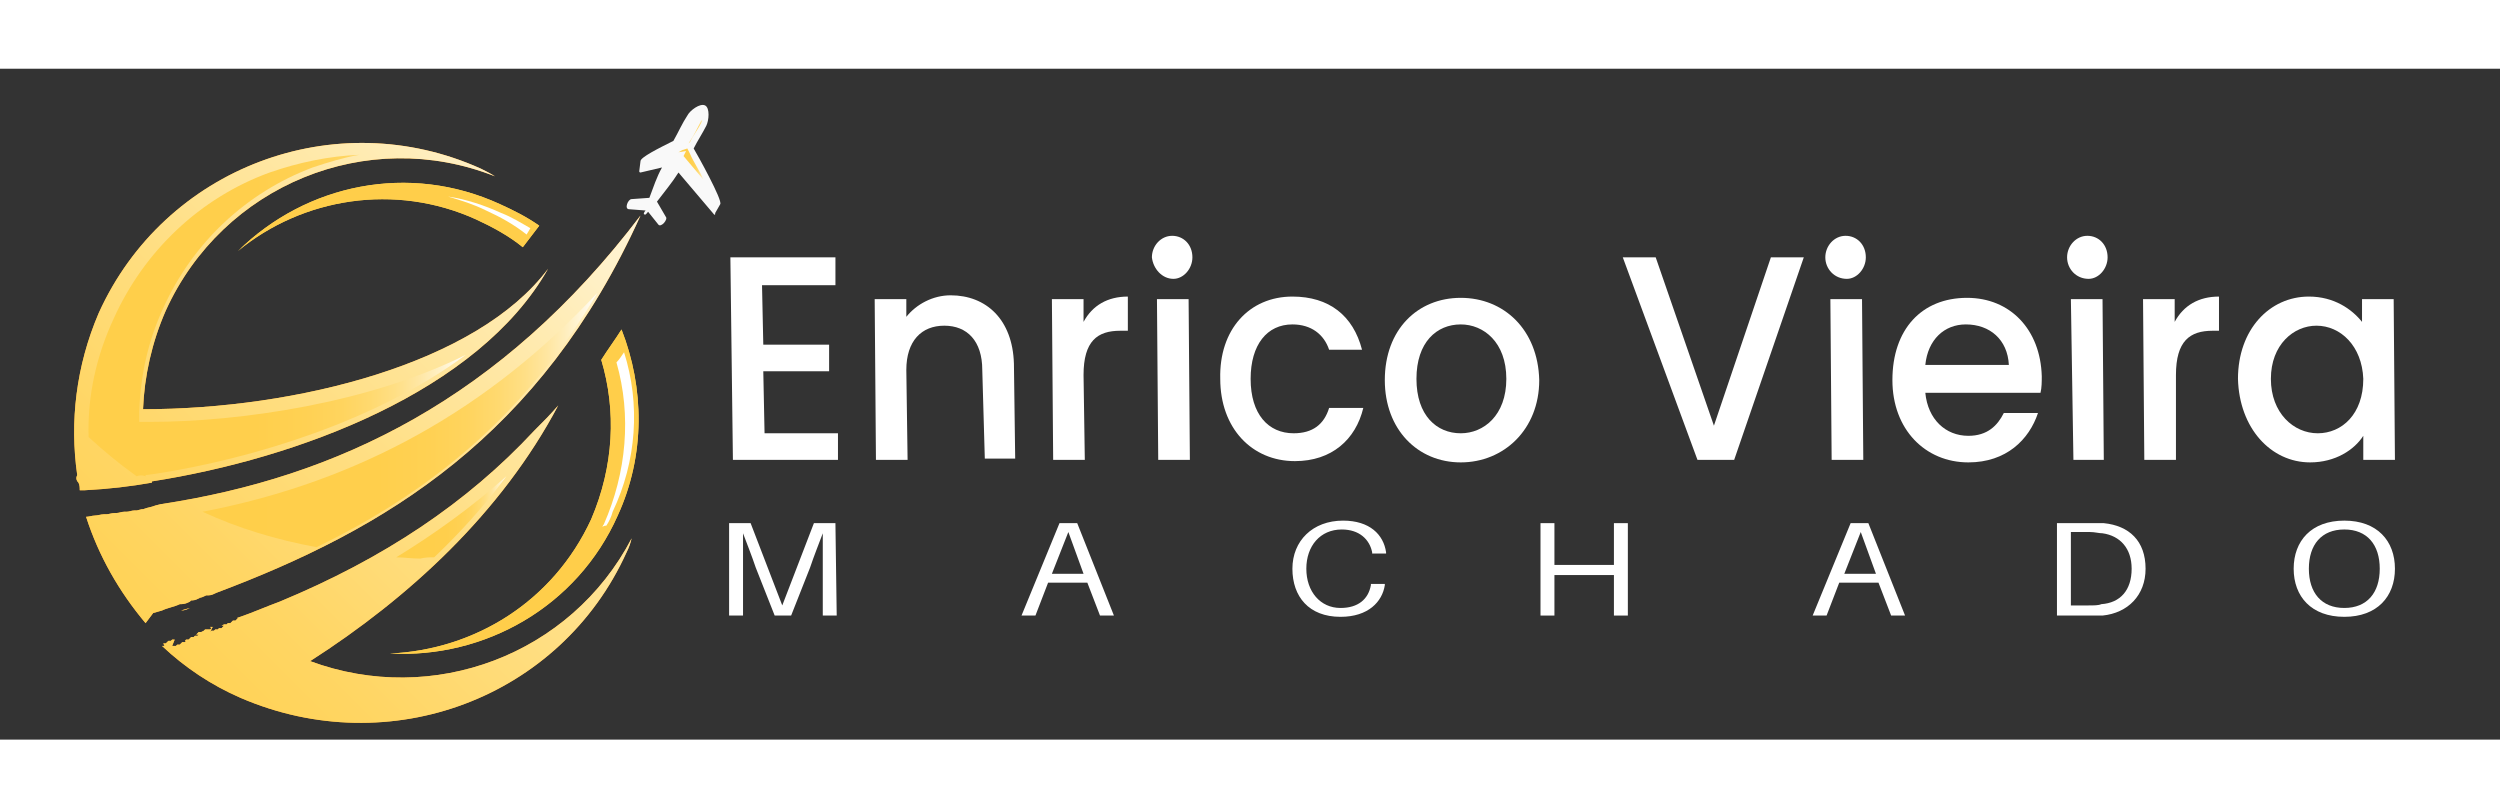 <?xml version="1.0" encoding="utf-8"?>
<!-- Generator: Adobe Illustrator 19.0.0, SVG Export Plug-In . SVG Version: 6.00 Build 0)  -->
<svg version="1.1" id="Layer_1" xmlns="http://www.w3.org/2000/svg" xmlns:xlink="http://www.w3.org/1999/xlink" x="0px" y="0px" width="300px" height="97px"
	 viewBox="-100.8 394.9 197.5 53" style="enable-background:new -100.8 394.9 197.5 53;" xml:space="preserve">
<rect x="-100.8" y="394.9" width="197.5" height="53" fill="#333333" stroke="none"/>
<style type="text/css">
	.st0{fill:#FFAA2E;}
	.st1{clip-path:url(#SVGID_2_);fill:url(#XMLID_6_);}
	.st2{fill:#FFCE4A;}
	.st3{clip-path:url(#SVGID_4_);fill:#FFCE4A;}
	.st4{fill:#FFFFFF;}
	.st5{fill:url(#XMLID_7_);}
	.st6{fill:url(#XMLID_8_);}
	.st7{fill:url(#XMLID_9_);}
	.st8{fill:#F9F9F9;}
	.st9{fill:url(#XMLID_10_);}
	.st10{fill:url(#XMLID_11_);}
	.st11{enable-background:new    ;}
</style>
<g id="XMLID_38_">
	<g>
		<path id="XMLID_39_" class="st0" d="M-85.8,437.5c-0.2,0.1-0.4,0.2-0.7,0.2 M-89.3,438.7L-89.3,438.7c-2.1-2.5-3.7-5.3-4.7-8.4
			l0,0c0.2,0,0.5-0.1,0.7-0.1l0,0c0.2,0,0.5-0.1,0.7-0.1h0.1h0.1c0.2,0,0.4-0.1,0.7-0.1h0.1c0.2,0,0.4-0.1,0.6-0.1h0.2
			c0.2,0,0.4-0.1,0.6-0.1h0.2l0.4-0.1h0.1l0.3-0.1l0.4-0.1l0.3-0.1l0.4-0.1l0,0c13.9-2.1,26.9-8.3,37.9-22.8
			c-7.9,17.5-20.2,24.8-33.5,29.8c-0.2,0.1-0.4,0.2-0.6,0.2h-0.1h-0.1c-0.2,0.1-0.4,0.2-0.6,0.2H-85H-85c-0.2,0.1-0.4,0.2-0.6,0.2
			h-0.1l-0.1,0.1c-0.2,0.1-0.4,0.2-0.7,0.2h-0.1c-0.4,0.2-1,0.3-1.4,0.5l0,0l0,0l-0.7,0.2l0,0L-89.3,438.7L-89.3,438.7z M-94.7,427
			c-0.1,0.2-0.1,0.4,0.1,0.6c0.1,0.2,0.1,0.4,0.1,0.6h0.4c1.9-0.1,3.6-0.3,5.3-0.6v-0.1c11.5-1.8,25.8-7.1,31.3-16.8
			c-5.6,7.5-19.9,11.1-32,11.1c0.1-2.6,0.7-5.3,1.8-7.8c4.5-9.9,15.9-14.6,26-10.6c-0.3-0.2-0.7-0.4-1.1-0.6
			c-11.5-5.2-25-0.1-30.2,11.4C-94.8,418.4-95.3,422.8-94.7,427z M-51.3,433.1c0.2-0.4,0.3-0.7,0.4-1.1c-4.8,9.2-15.7,13.3-25.4,9.7
			c7.8-5,15.1-11.7,19.6-20.2c-0.6,0.7-1.2,1.3-1.9,2c-5.3,5.7-11.9,10.1-20.1,13.5c-1.1,0.4-2.2,0.9-3.4,1.3l0,0H-82l-0.1,0.1l0,0
			l-0.1,0.1h-0.1h-0.1l-0.1,0.1l0,0l-0.1,0.1h-0.1h-0.1l-0.1,0.1l0,0h-0.1h-0.1l0,0l-0.2,0.1H-83h-0.1l-0.1,0.1l-0.1,0.1h-0.1h-0.1
			l-0.1,0.1l0,0h-0.1h-0.1l0,0l-0.1,0.1h-0.1h-0.1l-0.1,0.1l0,0L-84,439h-0.1h-0.1l0.1,0.1l0,0l-0.1,0.1h-0.1l0,0h-0.2l0,0h-0.1
			l-0.1,0.1l0,0l-0.2,0.1h-0.1h-0.1l-0.1,0.1l0,0l-0.1,0.1H-85h-0.1l-0.1,0.1l0,0h-0.1h-0.1l0,0l-0.1,0.1h-0.1h-0.1l-0.1,0.1l0,0
			l-0.1,0.1h-0.1h-0.1l-0.1,0.1l0,0H-86h-0.1l0,0l-0.1,0.1h-0.1h-0.1l-0.1,0.1l0,0l-0.1,0.1h-0.1h-0.1l-0.1,0.1l0,0h-0.1h-0.1h-0.1
			L-87,440l0,0h-0.1h-0.1l0,0l-0.1,0.1h-0.1h-0.1l-0.1,0.1l0,0l-0.1,0.1h-0.1h-0.1l0.1,0.2l0,0h-0.1h-0.1l0,0
			c1.8,1.7,3.9,3.1,6.2,4.1C-70,449.7-56.5,444.6-51.3,433.1z"/>
	</g>
	<g>
		<defs>
			<path id="SVGID_1_" d="M-85.8,437.5c-0.2,0.1-0.4,0.2-0.7,0.2 M-89.3,438.7L-89.3,438.7c-2.1-2.5-3.7-5.3-4.7-8.4l0,0
				c0.2,0,0.5-0.1,0.7-0.1l0,0c0.2,0,0.5-0.1,0.7-0.1h0.1h0.1c0.2,0,0.4-0.1,0.7-0.1h0.1c0.2,0,0.4-0.1,0.6-0.1h0.2
				c0.2,0,0.4-0.1,0.6-0.1h0.2l0.4-0.1h0.1l0.3-0.1l0.4-0.1l0.3-0.1l0.4-0.1l0,0c13.9-2.1,26.9-8.3,37.9-22.8
				c-7.9,17.5-20.2,24.8-33.5,29.8c-0.2,0.1-0.4,0.2-0.6,0.2h-0.1h-0.1c-0.2,0.1-0.4,0.2-0.6,0.2H-85H-85c-0.2,0.1-0.4,0.2-0.6,0.2
				h-0.1l-0.1,0.1c-0.2,0.1-0.4,0.2-0.7,0.2h-0.1c-0.4,0.2-1,0.3-1.4,0.5l0,0l0,0l-0.7,0.2l0,0L-89.3,438.7L-89.3,438.7z M-94.7,427
				c-0.1,0.2-0.1,0.4,0.1,0.6c0.1,0.2,0.1,0.4,0.1,0.6h0.4c1.9-0.1,3.6-0.3,5.3-0.6v-0.1c11.5-1.8,25.8-7.1,31.3-16.8
				c-5.6,7.5-19.9,11.1-32,11.1c0.1-2.6,0.7-5.3,1.8-7.8c4.5-9.9,15.9-14.6,26-10.6c-0.3-0.2-0.7-0.4-1.1-0.6
				c-11.5-5.2-25-0.1-30.2,11.4C-94.8,418.4-95.3,422.8-94.7,427z M-51.3,433.1c0.2-0.4,0.3-0.7,0.4-1.1
				c-4.8,9.2-15.7,13.3-25.4,9.7c7.8-5,15.1-11.7,19.6-20.2c-0.6,0.7-1.2,1.3-1.9,2c-5.3,5.7-11.9,10.1-20.1,13.5
				c-1.1,0.4-2.2,0.9-3.4,1.3l0,0H-82l-0.1,0.1l0,0l-0.1,0.1h-0.1h-0.1l-0.1,0.1l0,0l-0.1,0.1h-0.1h-0.1l-0.1,0.1l0,0h-0.1h-0.1l0,0
				l-0.2,0.1H-83h-0.1l-0.1,0.1l-0.1,0.1h-0.1h-0.1l-0.1,0.1l0,0h-0.1h-0.1l0,0l-0.1,0.1h-0.1h-0.1l-0.1,0.1l0,0L-84,439h-0.1h-0.1
				l0.1,0.1l0,0l-0.1,0.1h-0.1l0,0h-0.2l0,0h-0.1l-0.1,0.1l0,0l-0.2,0.1h-0.1h-0.1l-0.1,0.1l0,0l-0.1,0.1H-85h-0.1l-0.1,0.1l0,0
				h-0.1h-0.1l0,0l-0.1,0.1h-0.1h-0.1l-0.1,0.1l0,0l-0.1,0.1h-0.1h-0.1l-0.1,0.1l0,0H-86h-0.1l0,0l-0.1,0.1h-0.1h-0.1l-0.1,0.1l0,0
				l-0.1,0.1h-0.1h-0.1l-0.1,0.1l0,0h-0.1h-0.1h-0.1L-87,440l0,0h-0.1h-0.1l0,0l-0.1,0.1h-0.1h-0.1l-0.1,0.1l0,0l-0.1,0.1h-0.1h-0.1
				l0.1,0.2l0,0h-0.1h-0.1l0,0c1.8,1.7,3.9,3.1,6.2,4.1C-70,449.7-56.5,444.6-51.3,433.1z"/>
		</defs>
		<clipPath id="SVGID_2_">
			<use xlink:href="#SVGID_1_"  style="overflow:visible;"/>
		</clipPath>
		
			<linearGradient id="XMLID_6_" gradientUnits="userSpaceOnUse" x1="6.071" y1="-172.377" x2="123.542" y2="-54.906" gradientTransform="matrix(0.442 0 0 -0.442 -98.396 373.118)">
			<stop  offset="9.852217e-003" style="stop-color:#FFCF4A"/>
			<stop  offset="0.119" style="stop-color:#FFD151"/>
			<stop  offset="0.28" style="stop-color:#FFD665"/>
			<stop  offset="0.473" style="stop-color:#FFDF85"/>
			<stop  offset="0.689" style="stop-color:#FFEBB2"/>
			<stop  offset="0.924" style="stop-color:#FFFAEB"/>
			<stop  offset="1" style="stop-color:#FFFFFF"/>
		</linearGradient>
		<rect id="XMLID_18_" x="-95.3" y="397" class="st1" width="51.1" height="52.7"/>
	</g>
</g>
<g id="XMLID_33_">
	<g>
		<path id="XMLID_34_" class="st2" d="M-58.2,407.3c-1-0.7-2-1.2-3.1-1.7c-7.2-3.3-15.3-1.6-20.7,3.7c5.1-4.2,12.4-5.4,18.8-2.5
			c1.3,0.6,2.6,1.3,3.7,2.2L-58.2,407.3z M-52,430.2c2.2-4.8,2.1-10.1,0.3-14.7c-0.5,0.8-1.1,1.6-1.6,2.4c1.2,4,1,8.4-0.8,12.6
			c-3,6.5-9.2,10.3-15.9,10.6C-62.5,441.5-55.2,437.4-52,430.2z"/>
	</g>
	<g>
		<defs>
			<path id="SVGID_3_" d="M-58.2,407.3c-1-0.7-2-1.2-3.1-1.7c-7.2-3.3-15.3-1.6-20.7,3.7c5.1-4.2,12.4-5.4,18.8-2.5
				c1.3,0.6,2.6,1.3,3.7,2.2L-58.2,407.3z M-52,430.2c2.2-4.8,2.1-10.1,0.3-14.7c-0.5,0.8-1.1,1.6-1.6,2.4c1.2,4,1,8.4-0.8,12.6
				c-3,6.5-9.2,10.3-15.9,10.6C-62.5,441.5-55.2,437.4-52,430.2z"/>
		</defs>
		<clipPath id="SVGID_4_">
			<use xlink:href="#SVGID_3_"  style="overflow:visible;"/>
		</clipPath>
		<rect id="XMLID_12_" x="-82" y="402.3" class="st3" width="32.2" height="39.2"/>
	</g>
</g>
<path id="XMLID_30_" class="st4" d="M-58.9,407.5c-0.7-0.4-1.5-0.9-2.3-1.2c-1.3-0.6-2.8-1.1-4.2-1.3c1,0.3,2,0.6,3,1.1
	c1.1,0.5,2.2,1.1,3.2,1.9L-58.9,407.5z M-51.5,417.3c-0.2,0.3-0.4,0.6-0.6,0.8c1.2,4.2,0.8,8.7-1,12.8c-0.1,0.1-0.1,0.2-0.1,0.2
	c0.1-0.1,0.2-0.1,0.3-0.1c0.2-0.3,0.4-0.7,0.5-1.1C-50.5,425.9-50.2,421.4-51.5,417.3z"/>
<g id="XMLID_22_">
	
		<linearGradient id="XMLID_7_" gradientUnits="userSpaceOnUse" x1="10.497" y1="-93.469" x2="77.776" y2="-93.469" gradientTransform="matrix(0.442 0 0 -0.442 -98.396 373.118)">
		<stop  offset="6.896552e-002" style="stop-color:#FFCF4A"/>
		<stop  offset="0.441" style="stop-color:#FFCF4C"/>
		<stop  offset="0.575" style="stop-color:#FFD153"/>
		<stop  offset="0.67" style="stop-color:#FFD45E"/>
		<stop  offset="0.747" style="stop-color:#FFD96F"/>
		<stop  offset="0.813" style="stop-color:#FFDF85"/>
		<stop  offset="0.872" style="stop-color:#FFE6A1"/>
		<stop  offset="0.925" style="stop-color:#FFEFC1"/>
		<stop  offset="0.972" style="stop-color:#FFF8E5"/>
		<stop  offset="1" style="stop-color:#FFFFFF"/>
	</linearGradient>
	<path id="XMLID_4_" class="st5" d="M-90,427.1c-1.4-1-2.6-2-3.8-3.1c-0.1-3.2,0.6-6.4,2-9.4c2.4-5.3,6.8-9.5,12.3-11.5
		c2.3-0.8,4.7-1.3,7.1-1.4c-1.2,0.2-2.5,0.6-3.7,1c-5.3,2-9.5,6-11.8,11.1c-1.2,2.6-1.8,5.3-1.9,8.2v0.8h0.8c7.2,0,17.4-1.5,25-5.3
		c-7,5.2-16.8,8.2-24.5,9.4l-0.8,0.1v0.1C-89.5,427-89.8,427-90,427.1z"/>
	
		<linearGradient id="XMLID_8_" gradientUnits="userSpaceOnUse" x1="30.762" y1="-112.305" x2="101.397" y2="-112.305" gradientTransform="matrix(0.442 0 0 -0.442 -98.396 373.118)">
		<stop  offset="6.896552e-002" style="stop-color:#FFCF4A"/>
		<stop  offset="0.441" style="stop-color:#FFCF4C"/>
		<stop  offset="0.575" style="stop-color:#FFD153"/>
		<stop  offset="0.67" style="stop-color:#FFD45E"/>
		<stop  offset="0.747" style="stop-color:#FFD96F"/>
		<stop  offset="0.813" style="stop-color:#FFDF85"/>
		<stop  offset="0.872" style="stop-color:#FFE6A1"/>
		<stop  offset="0.925" style="stop-color:#FFEFC1"/>
		<stop  offset="0.972" style="stop-color:#FFF8E5"/>
		<stop  offset="1" style="stop-color:#FFFFFF"/>
	</linearGradient>
	<path id="XMLID_3_" class="st6" d="M-75.8,432.7c-3.2-0.6-6.2-1.5-9-2.8c12.5-2.4,22.7-8.2,31.2-17.3
		C-59,421.7-66.1,428-75.8,432.7z"/>
	
		<linearGradient id="XMLID_9_" gradientUnits="userSpaceOnUse" x1="65.478" y1="-129.487" x2="85.234" y2="-129.487" gradientTransform="matrix(0.442 0 0 -0.442 -98.396 373.118)">
		<stop  offset="6.896552e-002" style="stop-color:#FFCF4A"/>
		<stop  offset="0.441" style="stop-color:#FFCF4C"/>
		<stop  offset="0.575" style="stop-color:#FFD153"/>
		<stop  offset="0.67" style="stop-color:#FFD45E"/>
		<stop  offset="0.747" style="stop-color:#FFD96F"/>
		<stop  offset="0.813" style="stop-color:#FFDF85"/>
		<stop  offset="0.872" style="stop-color:#FFE6A1"/>
		<stop  offset="0.925" style="stop-color:#FFEFC1"/>
		<stop  offset="0.972" style="stop-color:#FFF8E5"/>
		<stop  offset="1" style="stop-color:#FFFFFF"/>
	</linearGradient>
	<path id="XMLID_2_" class="st7" d="M-66.5,433.5c2.1-2,4-4.1,5.7-6.4c-2.7,2.4-5.6,4.5-8.7,6.4c0.6,0,1.2,0.1,1.9,0.1
		C-67.2,433.5-66.9,433.5-66.5,433.5z"/>
</g>
<g id="XMLID_5_">
	<path id="XMLID_105_" class="st8" d="M-49.5,405.1L-49.5,405.1l-1.4,0.1c-0.3,0-0.6,0.8-0.2,0.8l1.3,0.1c-0.1,0.1-0.2,0.3-0.1,0.3
		c0.1,0.1,0.2-0.1,0.3-0.2l0.8,1c0.2,0.3,0.8-0.4,0.6-0.6l-0.7-1.2l0,0c0.6-0.8,1.2-1.5,1.7-2.3l2.8,3.3c0.1,0.1,0.1,0,0.1-0.1
		l0.4-0.7c0.2-0.3-1.8-3.9-2.1-4.4c0.3-0.6,0.7-1.2,1-1.8c0.2-0.4,0.3-1.4-0.1-1.6c-0.4-0.2-1.2,0.4-1.4,0.8c-0.4,0.6-0.7,1.3-1.1,2
		c-1.2,0.6-2.6,1.3-2.6,1.6l-0.1,0.8c0,0.1,0.1,0.1,0.1,0.1l1.7-0.4C-48.9,403.4-49.2,404.3-49.5,405.1z"/>
	
		<linearGradient id="XMLID_10_" gradientUnits="userSpaceOnUse" x1="121.73" y1="-57.842" x2="124.086" y2="-57.842" gradientTransform="matrix(0.442 1.779223e-003 1.779223e-003 -0.442 -99.998 374.076)">
		<stop  offset="6.896552e-002" style="stop-color:#FFCF4A"/>
		<stop  offset="0.441" style="stop-color:#FFCF4C"/>
		<stop  offset="0.575" style="stop-color:#FFD153"/>
		<stop  offset="0.67" style="stop-color:#FFD45E"/>
		<stop  offset="0.747" style="stop-color:#FFD96F"/>
		<stop  offset="0.813" style="stop-color:#FFDF85"/>
		<stop  offset="0.872" style="stop-color:#FFE6A1"/>
		<stop  offset="0.925" style="stop-color:#FFEFC1"/>
		<stop  offset="0.972" style="stop-color:#FFF8E5"/>
		<stop  offset="1" style="stop-color:#FFFFFF"/>
	</linearGradient>
	<path id="XMLID_82_" class="st9" d="M-46.4,400.8l0.1-0.1c0.3-0.6,0.7-1.1,1-1.7v-0.1c0,0,0,0.1-0.1,0.1
		C-45.7,399.6-46,400.2-46.4,400.8"/>
	
		<linearGradient id="XMLID_11_" gradientUnits="userSpaceOnUse" x1="119.823" y1="-63.569" x2="124.289" y2="-63.569" gradientTransform="matrix(0.442 1.779223e-003 1.779223e-003 -0.442 -99.998 374.076)">
		<stop  offset="6.896552e-002" style="stop-color:#FFCF4A"/>
		<stop  offset="0.441" style="stop-color:#FFCF4C"/>
		<stop  offset="0.575" style="stop-color:#FFD153"/>
		<stop  offset="0.67" style="stop-color:#FFD45E"/>
		<stop  offset="0.747" style="stop-color:#FFD96F"/>
		<stop  offset="0.813" style="stop-color:#FFDF85"/>
		<stop  offset="0.872" style="stop-color:#FFE6A1"/>
		<stop  offset="0.925" style="stop-color:#FFEFC1"/>
		<stop  offset="0.972" style="stop-color:#FFF8E5"/>
		<stop  offset="1" style="stop-color:#FFFFFF"/>
	</linearGradient>
	<path id="XMLID_81_" class="st10" d="M-47.2,401.5l0.6-0.1l-0.2,0.4l1.6,1.9c-0.3-0.7-0.8-1.4-1.1-2.1l-0.2-0.4l0,0l-0.3,0.1
		C-46.9,401.3-47,401.4-47.2,401.5z"/>
</g>
<g class="st11">
	<path class="st4" d="M-34.8,412h-5.8l0.1,4.7h5.2l0,2.1h-5.2l0.1,4.9h5.8l0,2.1h-8.3l-0.2-16h8.3L-34.8,412z"/>
	<path class="st4" d="M-23.2,418.7c0-2.3-1.2-3.5-3-3.5c-1.8,0-3,1.2-3,3.5l0.1,7.1h-2.5l-0.1-12.7h2.5l0,1.4c0.8-1,2.1-1.7,3.5-1.7
		c2.8,0,4.9,1.9,5,5.4l0.1,7.5h-2.4L-23.2,418.7z"/>
	<path class="st4" d="M-15.1,425.8h-2.5l-0.1-12.7h2.5l0,1.8c0.7-1.3,1.9-2,3.5-2l0,2.7h-0.6c-1.8,0-2.9,0.8-2.9,3.5L-15.1,425.8z"
		/>
	<path class="st4" d="M-9.8,409.8c0-0.9,0.7-1.7,1.6-1.7c0.9,0,1.6,0.7,1.6,1.7c0,0.9-0.7,1.7-1.5,1.7C-9,411.5-9.7,410.7-9.8,409.8
		z M-9.4,413.1h2.5l0.1,12.7h-2.5L-9.4,413.1z"/>
	<path class="st4" d="M1.3,412.9c2.9,0,4.8,1.5,5.5,4.2H4.2c-0.4-1.2-1.4-2-2.9-2c-2,0-3.3,1.6-3.3,4.3c0,2.8,1.4,4.3,3.4,4.3
		c1.5,0,2.4-0.7,2.8-2h2.7c-0.6,2.5-2.5,4.2-5.4,4.2c-3.4,0-5.9-2.6-5.9-6.5C-4.5,415.5-2.1,412.9,1.3,412.9z"/>
	<path class="st4" d="M14.6,426c-3.4,0-6-2.6-6-6.5c0-4,2.6-6.5,6-6.5s6.1,2.5,6.2,6.5C20.8,423.4,18,426,14.6,426z M14.6,423.7
		c1.8,0,3.6-1.4,3.6-4.3c0-2.9-1.8-4.3-3.6-4.3c-1.9,0-3.5,1.4-3.5,4.3C11.1,422.3,12.7,423.7,14.6,423.7z"/>
	<path class="st4" d="M39.1,409.8h2.6l-5.5,16h-2.9l-5.9-16h2.6l4.6,13.3L39.1,409.8z"/>
	<path class="st4" d="M43.4,409.8c0-0.9,0.7-1.7,1.6-1.7c0.9,0,1.6,0.7,1.6,1.7c0,0.9-0.7,1.7-1.5,1.7
		C44.1,411.5,43.4,410.7,43.4,409.8z M43.8,413.1h2.5l0.1,12.7h-2.5L43.8,413.1z"/>
	<path class="st4" d="M54.7,426c-3.4,0-6-2.6-6-6.5c0-4,2.3-6.5,5.9-6.5c3.4,0,5.8,2.5,5.9,6.2c0,0.4,0,0.9-0.1,1.3h-9.1
		c0.2,2.1,1.6,3.4,3.4,3.4c1.5,0,2.3-0.8,2.8-1.8h2.7C59.5,424.2,57.7,426,54.7,426z M51.3,418.3h6.6c-0.1-2-1.5-3.2-3.4-3.2
		C52.8,415.1,51.5,416.3,51.3,418.3z"/>
	<path class="st4" d="M62.5,409.8c0-0.9,0.7-1.7,1.6-1.7c0.9,0,1.6,0.7,1.6,1.7c0,0.9-0.7,1.7-1.5,1.7
		C63.2,411.5,62.5,410.7,62.5,409.8z M62.8,413.1h2.5l0.1,12.7H63L62.8,413.1z"/>
	<path class="st4" d="M71.1,425.8h-2.5l-0.1-12.7H71l0,1.8c0.7-1.3,1.9-2,3.5-2l0,2.7H74c-1.8,0-2.9,0.8-2.9,3.5L71.1,425.8z"/>
	<path class="st4" d="M81.6,412.9c2,0,3.4,1,4.2,2l0-1.8h2.5l0.1,12.7h-2.5l0-1.9c-0.7,1.1-2.2,2.1-4.2,2.1c-3.1,0-5.6-2.7-5.7-6.6
		C76,415.5,78.5,412.9,81.6,412.9z M82.2,415.2c-1.8,0-3.6,1.5-3.6,4.2c0,2.7,1.8,4.3,3.7,4.3c1.9,0,3.6-1.5,3.6-4.3
		C85.8,416.8,84.1,415.2,82.2,415.2z"/>
</g>
<g class="st11">
	<path class="st4" d="M-34.7,438.1h-1.1l0-3.8c0-0.9,0-1.9,0-2.7c-0.3,0.8-0.7,1.8-1,2.7l-1.5,3.8h-1.3l-1.5-3.8
		c-0.3-0.9-0.7-1.9-1-2.7c0,0.8,0,1.8,0,2.7l0,3.8h-1.1l0-7.3h1.7l2.5,6.5l2.5-6.5h1.7L-34.7,438.1z"/>
	<path class="st4" d="M-18,435.5l-1,2.6h-1.1l3-7.3h1.4l2.9,7.3h-1.1l-1-2.6H-18z M-15.2,434.8l-1.2-3.3l-1.3,3.3H-15.2z"/>
	<path class="st4" d="M8.7,433.1l0,0.1H7.6l0-0.1c-0.2-1-1-1.8-2.4-1.8c-1.7,0-2.8,1.3-2.8,3.1c0,1.8,1.1,3.1,2.7,3.1
		c1.4,0,2.2-0.7,2.4-1.8l0-0.1h1.1l0,0.1c-0.2,1.3-1.3,2.5-3.5,2.5c-2.5,0-3.8-1.6-3.8-3.8c0-2.2,1.6-3.8,4-3.8
		C7.4,430.6,8.5,431.7,8.7,433.1z"/>
	<path class="st4" d="M27.8,438.1h-1.1v-3.2h-4.7v3.2h-1.1l0-7.3h1.1l0,3.3h4.7l0-3.3h1.1L27.8,438.1z"/>
	<path class="st4" d="M44.5,435.5l-1,2.6h-1.1l3-7.3h1.4l2.9,7.3h-1.1l-1-2.6H44.5z M47.4,434.8l-1.2-3.3l-1.3,3.3H47.4z"/>
	<path class="st4" d="M68.7,434.4c0,2.1-1.4,3.5-3.4,3.7c-0.4,0-0.6,0-1.1,0h-2.5l0-7.3h2.6c0.5,0,0.7,0,1.1,0
		C67.4,431,68.7,432.2,68.7,434.4z M67.6,434.4c0-1.6-0.9-2.6-2.3-2.8c-0.3,0-0.6-0.1-1-0.1h-1.5l0,5.8h1.4c0.4,0,0.8,0,1-0.1
		C66.7,437.1,67.6,436.1,67.6,434.4z"/>
	<path class="st4" d="M88.4,434.4c0,2.2-1.4,3.8-4,3.8c-2.6,0-4-1.6-4-3.8c0-2.2,1.4-3.8,4-3.8C87,430.6,88.4,432.2,88.4,434.4z
		 M87.2,434.4c0-1.9-1-3.1-2.8-3.1c-1.8,0-2.8,1.2-2.8,3.1c0,1.9,1,3.1,2.8,3.1C86.2,437.5,87.2,436.3,87.2,434.4z"/>
</g>
</svg>
